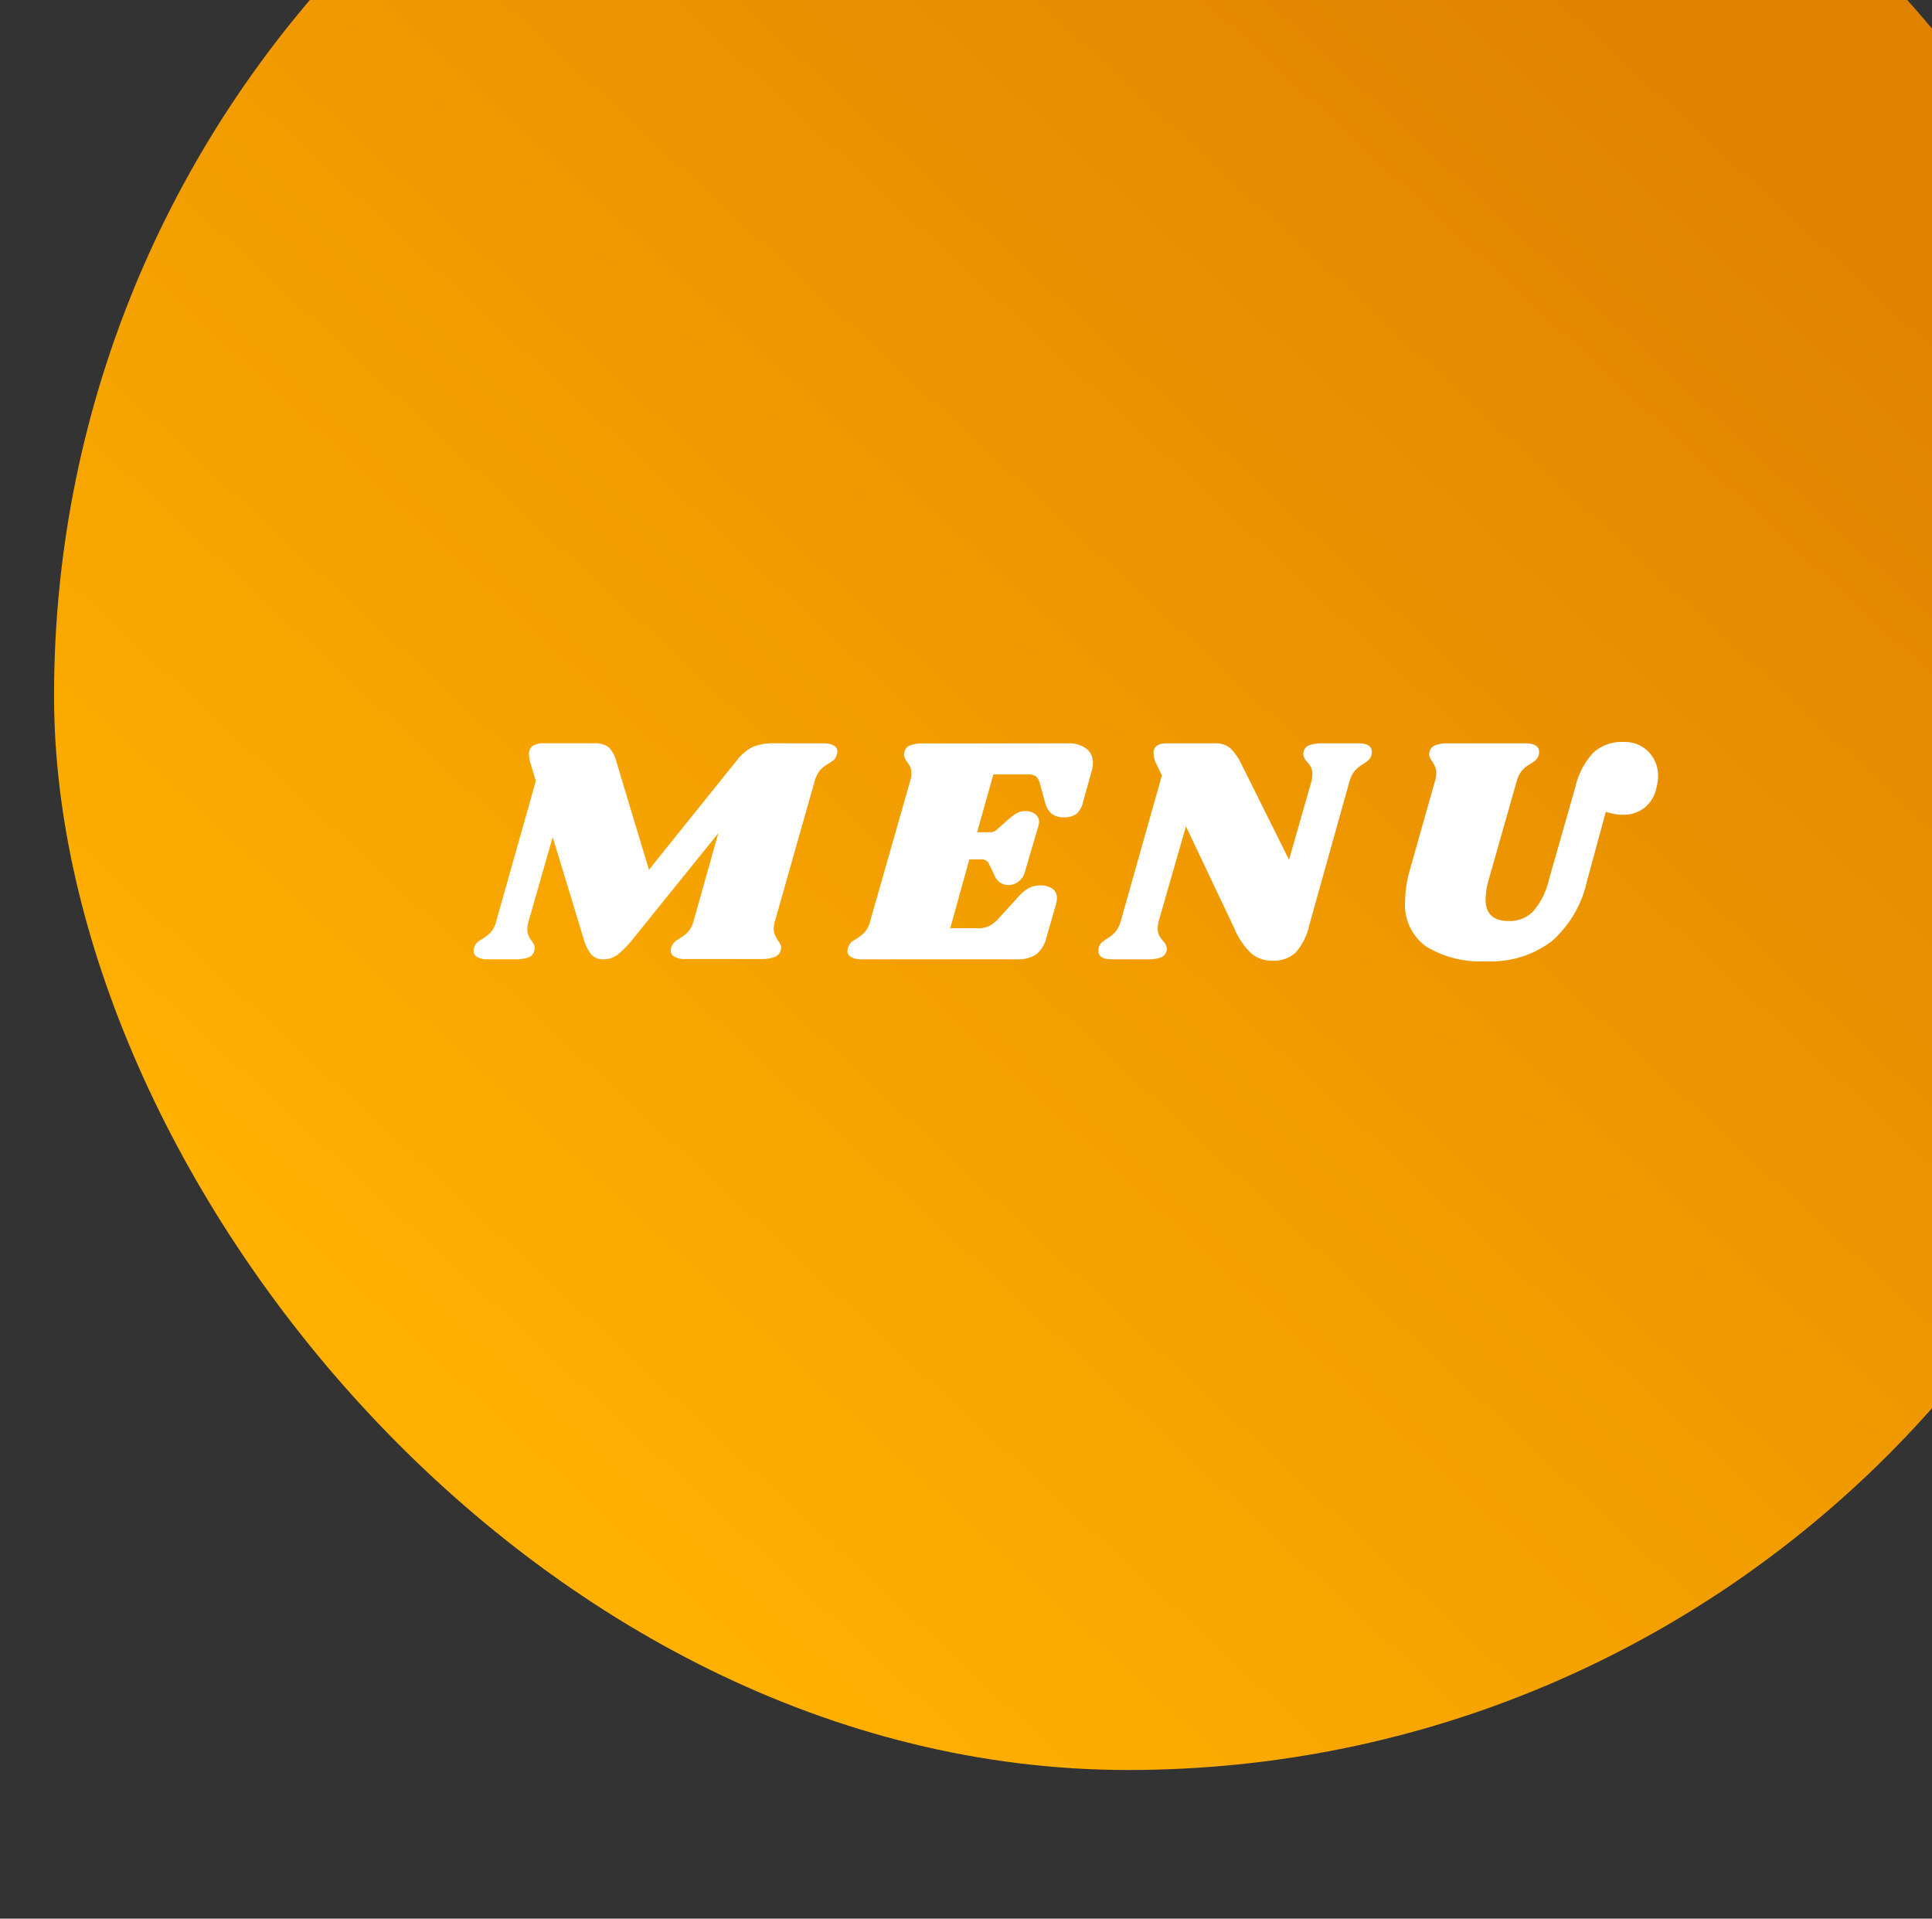 <svg id="구성_요소_2_1" data-name="구성 요소 2 – 1" xmlns="http://www.w3.org/2000/svg" xmlns:xlink="http://www.w3.org/1999/xlink" width="143" height="142" viewBox="0 0 143 142">
  <rect x="0" y="0" width="143" height="142" fill="#333333" stroke="none"/>
  <defs>
    <linearGradient id="linear-gradient" x1="0.843" y1="0.232" x2="0.238" y2="0.885" gradientUnits="objectBoundingBox">
      <stop offset="0" stop-color="#e08100"/>
      <stop offset="1" stop-color="#ffb000"/>
    </linearGradient>
    <clipPath id="clip-path">
      <rect id="사각형_9552" data-name="사각형 9552" width="143" height="142" transform="translate(822.573 -9)" stroke="#707070" stroke-width="1" fill="url(#linear-gradient)"/>
    </clipPath>
  </defs>
  <g id="마스크_그룹_1" data-name="마스크 그룹 1" transform="translate(-822.573 9)" clip-path="url(#clip-path)">
    <rect id="사각형_8875" data-name="사각형 8875" width="159" height="159" rx="79.5" transform="translate(826.573 -37)" fill="url(#linear-gradient)"/>
  </g>
  <path id="패스_113275" data-name="패스 113275" d="M-17.076-15.984a1.6,1.6,0,0,1,.78.156.487.487,0,0,1,.276.444.94.94,0,0,1-.072.312.686.686,0,0,1-.2.324,4.344,4.344,0,0,1-.4.276,2.265,2.265,0,0,0-.612.48,2.274,2.274,0,0,0-.4.816l-2.928,10.32a2.038,2.038,0,0,0-.1.6,1.047,1.047,0,0,0,.084.444,4.707,4.707,0,0,0,.228.42,1.726,1.726,0,0,1,.168.252.569.569,0,0,1,.072.276,1.443,1.443,0,0,1-.048.24.716.716,0,0,1-.444.456,2.7,2.7,0,0,1-1,.144H-27.3a1.506,1.506,0,0,1-.78-.168.513.513,0,0,1-.276-.456.8.8,0,0,1,.072-.312.951.951,0,0,1,.2-.3,1.139,1.139,0,0,1,.24-.192.728.728,0,0,0,.156-.108,2.471,2.471,0,0,0,.624-.48,2.146,2.146,0,0,0,.408-.816l1.824-6.48-6.216,7.7A8.052,8.052,0,0,1-32.28-.348,1.743,1.743,0,0,1-33.348,0a1.13,1.13,0,0,1-.9-.372,3.493,3.493,0,0,1-.588-1.26l-2.256-7.416-1.776,6.216a2.038,2.038,0,0,0-.1.6,1.2,1.2,0,0,0,.084.48,1.952,1.952,0,0,0,.252.408.982.982,0,0,1,.216.5,1.443,1.443,0,0,1-.048.24.684.684,0,0,1-.432.468A2.912,2.912,0,0,1-39.9,0h-1.992a1.506,1.506,0,0,1-.78-.168.513.513,0,0,1-.276-.456.8.8,0,0,1,.072-.312.8.8,0,0,1,.312-.408q.216-.144.264-.168A3.2,3.2,0,0,0-41.676-2a2.037,2.037,0,0,0,.408-.828L-38.34-13.2l-.384-1.272a2.2,2.2,0,0,1-.12-.7.706.706,0,0,1,.276-.624,1.508,1.508,0,0,1,.852-.192H-34a1.562,1.562,0,0,1,1.068.312,2.26,2.26,0,0,1,.564,1.08l2.4,7.968,6.5-8.088a3.34,3.34,0,0,1,1.224-1.02,4.153,4.153,0,0,1,1.584-.252Zm18.1,0A2.2,2.2,0,0,1,2.4-15.6a1.266,1.266,0,0,1,.492,1.056,2.191,2.191,0,0,1-.1.648l-.624,2.232a1.623,1.623,0,0,1-.492.9,1.477,1.477,0,0,1-.924.252,1.433,1.433,0,0,1-.9-.252,1.57,1.57,0,0,1-.492-.828L-1.02-12.96a1.19,1.19,0,0,0-.288-.576,1.041,1.041,0,0,0-.648-.144h-2.52l-1.2,4.272H-4.62a.832.832,0,0,0,.456-.24l.816-.72a3.741,3.741,0,0,1,.624-.456,1.338,1.338,0,0,1,.648-.144,1.075,1.075,0,0,1,.708.228.728.728,0,0,1,.276.588,1.313,1.313,0,0,1-.048.288l-.984,3.336a1.364,1.364,0,0,1-.492.78,1.263,1.263,0,0,1-.756.252,1.076,1.076,0,0,1-1.008-.7l-.408-.84a.554.554,0,0,0-.528-.36h-.936L-7.668-2.3h2.112a1.726,1.726,0,0,0,.8-.18A2.814,2.814,0,0,0-4-3.12L-2.556-4.7a2.836,2.836,0,0,1,.732-.588,1.838,1.838,0,0,1,.852-.18,1.452,1.452,0,0,1,.864.24.827.827,0,0,1,.336.72,1.773,1.773,0,0,1-.072.456l-.7,2.424A2.281,2.281,0,0,1-1.308-.36,2.5,2.5,0,0,1-2.772,0H-14.22A1.506,1.506,0,0,1-15-.168a.513.513,0,0,1-.276-.456A.8.8,0,0,1-15.2-.936a.8.8,0,0,1,.312-.408q.216-.144.264-.168A3.2,3.2,0,0,0-14-2a2.037,2.037,0,0,0,.408-.828l2.952-10.344a1.969,1.969,0,0,0,.1-.576,1.2,1.2,0,0,0-.084-.48,1.952,1.952,0,0,0-.252-.408.982.982,0,0,1-.216-.5,1.323,1.323,0,0,1,.048-.264.682.682,0,0,1,.432-.444,2.821,2.821,0,0,1,.984-.132Zm21.528,0q.984,0,.984.624a.842.842,0,0,1-.024.24.805.805,0,0,1-.216.372,3.011,3.011,0,0,1-.408.3,2.635,2.635,0,0,0-.6.48,2.146,2.146,0,0,0-.408.816L18.9-2.5A4.436,4.436,0,0,1,17.88-.48,2.371,2.371,0,0,1,16.188.1a2.317,2.317,0,0,1-1.6-.564A5.345,5.345,0,0,1,13.4-2.208L9.78-9.84,7.764-2.832a2.49,2.49,0,0,0-.072.552,1.1,1.1,0,0,0,.108.516,2.171,2.171,0,0,0,.3.42.9.9,0,0,1,.264.528A.728.728,0,0,1,8.34-.6a.684.684,0,0,1-.432.468A2.912,2.912,0,0,1,6.9,0H4.284Q3.3,0,3.3-.624a.842.842,0,0,1,.024-.24.805.805,0,0,1,.216-.372,3.011,3.011,0,0,1,.408-.3,2.635,2.635,0,0,0,.6-.48,2.146,2.146,0,0,0,.408-.816L8-13.608,7.62-14.4a1.934,1.934,0,0,1-.24-.84q0-.744.96-.744h3.552a1.715,1.715,0,0,1,1.164.348,4.306,4.306,0,0,1,.852,1.236l3.5,7.032,1.656-5.784a2.743,2.743,0,0,0,.072-.552,1.1,1.1,0,0,0-.108-.516,2.171,2.171,0,0,0-.3-.42.9.9,0,0,1-.264-.528.728.728,0,0,1,.024-.216.684.684,0,0,1,.432-.468,2.912,2.912,0,0,1,1.008-.132ZM38.6-12.744a5.63,5.63,0,0,1,1.284-2.5,3.072,3.072,0,0,1,2.292-.84,2.431,2.431,0,0,1,1.848.732,2.528,2.528,0,0,1,.7,1.812,3.526,3.526,0,0,1-.12.84,2.507,2.507,0,0,1-.936,1.524A2.509,2.509,0,0,1,42.2-10.7a4.043,4.043,0,0,1-.732-.06,4.559,4.559,0,0,1-.612-.156L39.444-5.712a8.27,8.27,0,0,1-2.568,4.356,7.413,7.413,0,0,1-4.9,1.5,7.707,7.707,0,0,1-4.4-1.08A3.792,3.792,0,0,1,26-4.3a8.734,8.734,0,0,1,.384-2.424l1.824-6.456a2.038,2.038,0,0,0,.1-.6,1.114,1.114,0,0,0-.084-.468,4.706,4.706,0,0,0-.228-.42.982.982,0,0,1-.216-.5.79.79,0,0,1,.048-.24.682.682,0,0,1,.432-.444,2.821,2.821,0,0,1,.984-.132h5.64q1.032,0,1.032.624a1.01,1.01,0,0,1-.024.24.873.873,0,0,1-.2.348,2.386,2.386,0,0,1-.4.3,2.471,2.471,0,0,0-.624.48,2.146,2.146,0,0,0-.408.816L32.172-5.832a5.587,5.587,0,0,0-.216,1.392q0,1.608,1.728,1.608a2.439,2.439,0,0,0,1.764-.684,5.323,5.323,0,0,0,1.188-2.34Z" transform="translate(78 71)" fill="#fff"/>
</svg>
